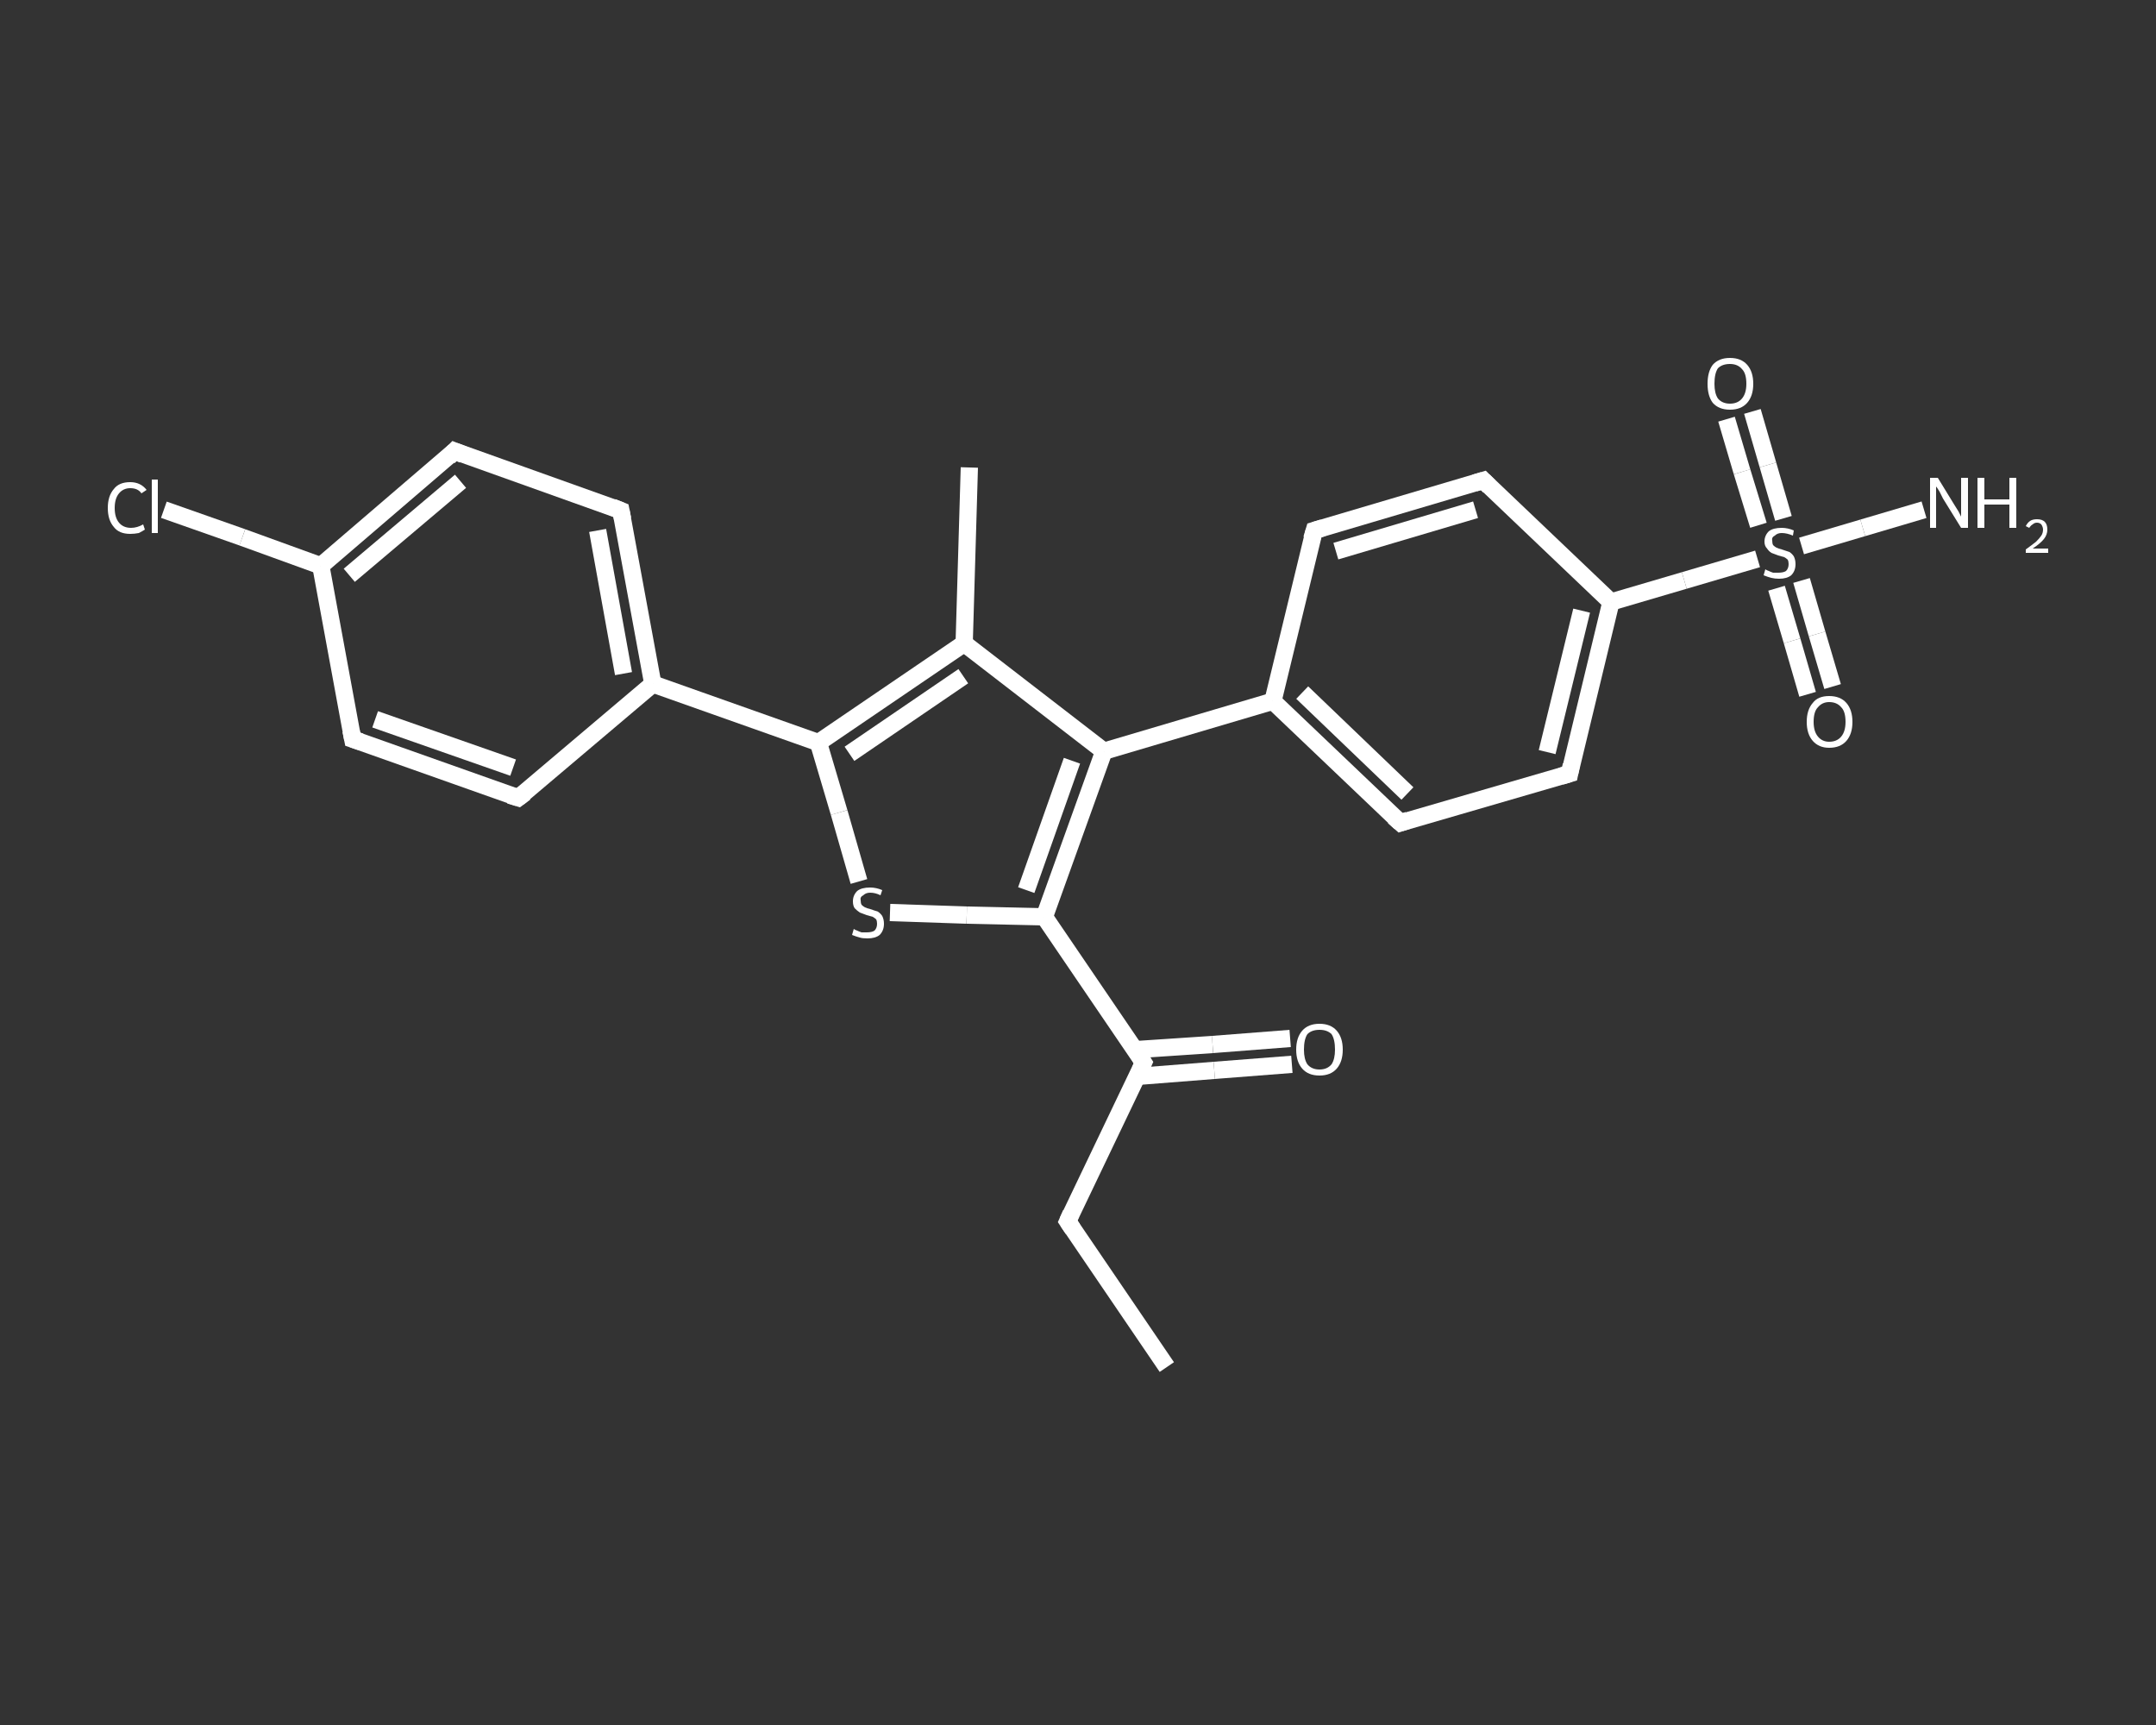 <?xml version='1.0' encoding='iso-8859-1'?>
<svg version='1.1' baseProfile='full'
              xmlns='http://www.w3.org/2000/svg'
                      xmlns:rdkit='http://www.rdkit.org/xml'
                      xmlns:xlink='http://www.w3.org/1999/xlink'
                  xml:space='preserve'
width='250px' height='200px' viewBox='0 0 250 200'>
<rect x="0" y="0" width="250" height="200" fill="#333333" stroke="none"/>
<!-- END OF HEADER -->
<rect style='opacity:1.0;fill:transparent;stroke:none' width='250.0' height='200.0' x='0.0' y='0.0'> </rect>
<path class='bond-0 atom-0 atom-1' d='M 135.3,158.5 L 123.8,141.6' style='fill:none;fill-rule:evenodd;stroke:#FFFFFF;stroke-width:2.0px;stroke-linecap:butt;stroke-linejoin:miter;stroke-opacity:1' />
<path class='bond-1 atom-1 atom-2' d='M 123.8,141.6 L 132.6,123.2' style='fill:none;fill-rule:evenodd;stroke:#FFFFFF;stroke-width:2.0px;stroke-linecap:butt;stroke-linejoin:miter;stroke-opacity:1' />
<path class='bond-2 atom-2 atom-3' d='M 131.9,124.8 L 140.8,124.1' style='fill:none;fill-rule:evenodd;stroke:#FFFFFF;stroke-width:2.0px;stroke-linecap:butt;stroke-linejoin:miter;stroke-opacity:1' />
<path class='bond-2 atom-2 atom-3' d='M 140.8,124.1 L 149.8,123.4' style='fill:none;fill-rule:evenodd;stroke:#FFFFFF;stroke-width:2.0px;stroke-linecap:butt;stroke-linejoin:miter;stroke-opacity:1' />
<path class='bond-2 atom-2 atom-3' d='M 131.6,121.7 L 140.6,121.1' style='fill:none;fill-rule:evenodd;stroke:#FFFFFF;stroke-width:2.0px;stroke-linecap:butt;stroke-linejoin:miter;stroke-opacity:1' />
<path class='bond-2 atom-2 atom-3' d='M 140.6,121.1 L 149.6,120.4' style='fill:none;fill-rule:evenodd;stroke:#FFFFFF;stroke-width:2.0px;stroke-linecap:butt;stroke-linejoin:miter;stroke-opacity:1' />
<path class='bond-3 atom-2 atom-4' d='M 132.6,123.2 L 121.1,106.3' style='fill:none;fill-rule:evenodd;stroke:#FFFFFF;stroke-width:2.0px;stroke-linecap:butt;stroke-linejoin:miter;stroke-opacity:1' />
<path class='bond-4 atom-4 atom-5' d='M 121.1,106.3 L 128.0,87.1' style='fill:none;fill-rule:evenodd;stroke:#FFFFFF;stroke-width:2.0px;stroke-linecap:butt;stroke-linejoin:miter;stroke-opacity:1' />
<path class='bond-4 atom-4 atom-5' d='M 119.0,103.2 L 124.3,88.2' style='fill:none;fill-rule:evenodd;stroke:#FFFFFF;stroke-width:2.0px;stroke-linecap:butt;stroke-linejoin:miter;stroke-opacity:1' />
<path class='bond-5 atom-5 atom-6' d='M 128.0,87.1 L 147.6,81.3' style='fill:none;fill-rule:evenodd;stroke:#FFFFFF;stroke-width:2.0px;stroke-linecap:butt;stroke-linejoin:miter;stroke-opacity:1' />
<path class='bond-6 atom-6 atom-7' d='M 147.6,81.3 L 162.4,95.4' style='fill:none;fill-rule:evenodd;stroke:#FFFFFF;stroke-width:2.0px;stroke-linecap:butt;stroke-linejoin:miter;stroke-opacity:1' />
<path class='bond-6 atom-6 atom-7' d='M 151.0,80.3 L 163.2,92.0' style='fill:none;fill-rule:evenodd;stroke:#FFFFFF;stroke-width:2.0px;stroke-linecap:butt;stroke-linejoin:miter;stroke-opacity:1' />
<path class='bond-7 atom-7 atom-8' d='M 162.4,95.4 L 182.0,89.7' style='fill:none;fill-rule:evenodd;stroke:#FFFFFF;stroke-width:2.0px;stroke-linecap:butt;stroke-linejoin:miter;stroke-opacity:1' />
<path class='bond-8 atom-8 atom-9' d='M 182.0,89.7 L 186.8,69.8' style='fill:none;fill-rule:evenodd;stroke:#FFFFFF;stroke-width:2.0px;stroke-linecap:butt;stroke-linejoin:miter;stroke-opacity:1' />
<path class='bond-8 atom-8 atom-9' d='M 179.4,87.2 L 183.4,70.8' style='fill:none;fill-rule:evenodd;stroke:#FFFFFF;stroke-width:2.0px;stroke-linecap:butt;stroke-linejoin:miter;stroke-opacity:1' />
<path class='bond-9 atom-9 atom-10' d='M 186.8,69.8 L 195.3,67.3' style='fill:none;fill-rule:evenodd;stroke:#FFFFFF;stroke-width:2.0px;stroke-linecap:butt;stroke-linejoin:miter;stroke-opacity:1' />
<path class='bond-9 atom-9 atom-10' d='M 195.3,67.3 L 203.8,64.8' style='fill:none;fill-rule:evenodd;stroke:#FFFFFF;stroke-width:2.0px;stroke-linecap:butt;stroke-linejoin:miter;stroke-opacity:1' />
<path class='bond-10 atom-10 atom-11' d='M 208.9,63.3 L 216.0,61.2' style='fill:none;fill-rule:evenodd;stroke:#FFFFFF;stroke-width:2.0px;stroke-linecap:butt;stroke-linejoin:miter;stroke-opacity:1' />
<path class='bond-10 atom-10 atom-11' d='M 216.0,61.2 L 223.1,59.1' style='fill:none;fill-rule:evenodd;stroke:#FFFFFF;stroke-width:2.0px;stroke-linecap:butt;stroke-linejoin:miter;stroke-opacity:1' />
<path class='bond-11 atom-10 atom-12' d='M 206.0,68.2 L 207.8,74.3' style='fill:none;fill-rule:evenodd;stroke:#FFFFFF;stroke-width:2.0px;stroke-linecap:butt;stroke-linejoin:miter;stroke-opacity:1' />
<path class='bond-11 atom-10 atom-12' d='M 207.8,74.3 L 209.6,80.5' style='fill:none;fill-rule:evenodd;stroke:#FFFFFF;stroke-width:2.0px;stroke-linecap:butt;stroke-linejoin:miter;stroke-opacity:1' />
<path class='bond-11 atom-10 atom-12' d='M 208.9,67.3 L 210.7,73.5' style='fill:none;fill-rule:evenodd;stroke:#FFFFFF;stroke-width:2.0px;stroke-linecap:butt;stroke-linejoin:miter;stroke-opacity:1' />
<path class='bond-11 atom-10 atom-12' d='M 210.7,73.5 L 212.5,79.6' style='fill:none;fill-rule:evenodd;stroke:#FFFFFF;stroke-width:2.0px;stroke-linecap:butt;stroke-linejoin:miter;stroke-opacity:1' />
<path class='bond-12 atom-10 atom-13' d='M 206.8,60.1 L 205.0,53.9' style='fill:none;fill-rule:evenodd;stroke:#FFFFFF;stroke-width:2.0px;stroke-linecap:butt;stroke-linejoin:miter;stroke-opacity:1' />
<path class='bond-12 atom-10 atom-13' d='M 205.0,53.9 L 203.2,47.7' style='fill:none;fill-rule:evenodd;stroke:#FFFFFF;stroke-width:2.0px;stroke-linecap:butt;stroke-linejoin:miter;stroke-opacity:1' />
<path class='bond-12 atom-10 atom-13' d='M 203.9,60.9 L 202.0,54.7' style='fill:none;fill-rule:evenodd;stroke:#FFFFFF;stroke-width:2.0px;stroke-linecap:butt;stroke-linejoin:miter;stroke-opacity:1' />
<path class='bond-12 atom-10 atom-13' d='M 202.0,54.7 L 200.2,48.6' style='fill:none;fill-rule:evenodd;stroke:#FFFFFF;stroke-width:2.0px;stroke-linecap:butt;stroke-linejoin:miter;stroke-opacity:1' />
<path class='bond-13 atom-9 atom-14' d='M 186.8,69.8 L 172.0,55.7' style='fill:none;fill-rule:evenodd;stroke:#FFFFFF;stroke-width:2.0px;stroke-linecap:butt;stroke-linejoin:miter;stroke-opacity:1' />
<path class='bond-14 atom-14 atom-15' d='M 172.0,55.7 L 152.4,61.5' style='fill:none;fill-rule:evenodd;stroke:#FFFFFF;stroke-width:2.0px;stroke-linecap:butt;stroke-linejoin:miter;stroke-opacity:1' />
<path class='bond-14 atom-14 atom-15' d='M 171.1,59.1 L 154.9,63.9' style='fill:none;fill-rule:evenodd;stroke:#FFFFFF;stroke-width:2.0px;stroke-linecap:butt;stroke-linejoin:miter;stroke-opacity:1' />
<path class='bond-15 atom-5 atom-16' d='M 128.0,87.1 L 111.8,74.6' style='fill:none;fill-rule:evenodd;stroke:#FFFFFF;stroke-width:2.0px;stroke-linecap:butt;stroke-linejoin:miter;stroke-opacity:1' />
<path class='bond-16 atom-16 atom-17' d='M 111.8,74.6 L 112.4,54.2' style='fill:none;fill-rule:evenodd;stroke:#FFFFFF;stroke-width:2.0px;stroke-linecap:butt;stroke-linejoin:miter;stroke-opacity:1' />
<path class='bond-17 atom-16 atom-18' d='M 111.8,74.6 L 94.9,86.1' style='fill:none;fill-rule:evenodd;stroke:#FFFFFF;stroke-width:2.0px;stroke-linecap:butt;stroke-linejoin:miter;stroke-opacity:1' />
<path class='bond-17 atom-16 atom-18' d='M 111.7,78.4 L 98.5,87.4' style='fill:none;fill-rule:evenodd;stroke:#FFFFFF;stroke-width:2.0px;stroke-linecap:butt;stroke-linejoin:miter;stroke-opacity:1' />
<path class='bond-18 atom-18 atom-19' d='M 94.9,86.1 L 75.7,79.3' style='fill:none;fill-rule:evenodd;stroke:#FFFFFF;stroke-width:2.0px;stroke-linecap:butt;stroke-linejoin:miter;stroke-opacity:1' />
<path class='bond-19 atom-19 atom-20' d='M 75.7,79.3 L 72.0,59.2' style='fill:none;fill-rule:evenodd;stroke:#FFFFFF;stroke-width:2.0px;stroke-linecap:butt;stroke-linejoin:miter;stroke-opacity:1' />
<path class='bond-19 atom-19 atom-20' d='M 72.3,78.1 L 69.3,61.5' style='fill:none;fill-rule:evenodd;stroke:#FFFFFF;stroke-width:2.0px;stroke-linecap:butt;stroke-linejoin:miter;stroke-opacity:1' />
<path class='bond-20 atom-20 atom-21' d='M 72.0,59.2 L 52.7,52.3' style='fill:none;fill-rule:evenodd;stroke:#FFFFFF;stroke-width:2.0px;stroke-linecap:butt;stroke-linejoin:miter;stroke-opacity:1' />
<path class='bond-21 atom-21 atom-22' d='M 52.7,52.3 L 37.2,65.6' style='fill:none;fill-rule:evenodd;stroke:#FFFFFF;stroke-width:2.0px;stroke-linecap:butt;stroke-linejoin:miter;stroke-opacity:1' />
<path class='bond-21 atom-21 atom-22' d='M 53.4,55.8 L 40.5,66.7' style='fill:none;fill-rule:evenodd;stroke:#FFFFFF;stroke-width:2.0px;stroke-linecap:butt;stroke-linejoin:miter;stroke-opacity:1' />
<path class='bond-22 atom-22 atom-23' d='M 37.2,65.6 L 28.1,62.3' style='fill:none;fill-rule:evenodd;stroke:#FFFFFF;stroke-width:2.0px;stroke-linecap:butt;stroke-linejoin:miter;stroke-opacity:1' />
<path class='bond-22 atom-22 atom-23' d='M 28.1,62.3 L 19.0,59.1' style='fill:none;fill-rule:evenodd;stroke:#FFFFFF;stroke-width:2.0px;stroke-linecap:butt;stroke-linejoin:miter;stroke-opacity:1' />
<path class='bond-23 atom-22 atom-24' d='M 37.2,65.6 L 40.9,85.7' style='fill:none;fill-rule:evenodd;stroke:#FFFFFF;stroke-width:2.0px;stroke-linecap:butt;stroke-linejoin:miter;stroke-opacity:1' />
<path class='bond-24 atom-24 atom-25' d='M 40.9,85.7 L 60.1,92.5' style='fill:none;fill-rule:evenodd;stroke:#FFFFFF;stroke-width:2.0px;stroke-linecap:butt;stroke-linejoin:miter;stroke-opacity:1' />
<path class='bond-24 atom-24 atom-25' d='M 43.5,83.4 L 59.5,89.0' style='fill:none;fill-rule:evenodd;stroke:#FFFFFF;stroke-width:2.0px;stroke-linecap:butt;stroke-linejoin:miter;stroke-opacity:1' />
<path class='bond-25 atom-18 atom-26' d='M 94.9,86.1 L 97.3,94.2' style='fill:none;fill-rule:evenodd;stroke:#FFFFFF;stroke-width:2.0px;stroke-linecap:butt;stroke-linejoin:miter;stroke-opacity:1' />
<path class='bond-25 atom-18 atom-26' d='M 97.3,94.2 L 99.6,102.2' style='fill:none;fill-rule:evenodd;stroke:#FFFFFF;stroke-width:2.0px;stroke-linecap:butt;stroke-linejoin:miter;stroke-opacity:1' />
<path class='bond-26 atom-26 atom-4' d='M 103.2,105.8 L 112.1,106.1' style='fill:none;fill-rule:evenodd;stroke:#FFFFFF;stroke-width:2.0px;stroke-linecap:butt;stroke-linejoin:miter;stroke-opacity:1' />
<path class='bond-26 atom-26 atom-4' d='M 112.1,106.1 L 121.1,106.3' style='fill:none;fill-rule:evenodd;stroke:#FFFFFF;stroke-width:2.0px;stroke-linecap:butt;stroke-linejoin:miter;stroke-opacity:1' />
<path class='bond-27 atom-15 atom-6' d='M 152.4,61.5 L 147.6,81.3' style='fill:none;fill-rule:evenodd;stroke:#FFFFFF;stroke-width:2.0px;stroke-linecap:butt;stroke-linejoin:miter;stroke-opacity:1' />
<path class='bond-28 atom-25 atom-19' d='M 60.1,92.5 L 75.7,79.3' style='fill:none;fill-rule:evenodd;stroke:#FFFFFF;stroke-width:2.0px;stroke-linecap:butt;stroke-linejoin:miter;stroke-opacity:1' />
<path d='M 124.4,142.5 L 123.8,141.6 L 124.2,140.7' style='fill:none;stroke:#FFFFFF;stroke-width:2.0px;stroke-linecap:butt;stroke-linejoin:miter;stroke-opacity:1;' />
<path d='M 132.2,124.1 L 132.6,123.2 L 132.1,122.4' style='fill:none;stroke:#FFFFFF;stroke-width:2.0px;stroke-linecap:butt;stroke-linejoin:miter;stroke-opacity:1;' />
<path d='M 161.6,94.7 L 162.4,95.4 L 163.3,95.1' style='fill:none;stroke:#FFFFFF;stroke-width:2.0px;stroke-linecap:butt;stroke-linejoin:miter;stroke-opacity:1;' />
<path d='M 181.0,90.0 L 182.0,89.7 L 182.2,88.7' style='fill:none;stroke:#FFFFFF;stroke-width:2.0px;stroke-linecap:butt;stroke-linejoin:miter;stroke-opacity:1;' />
<path d='M 172.7,56.4 L 172.0,55.7 L 171.0,56.0' style='fill:none;stroke:#FFFFFF;stroke-width:2.0px;stroke-linecap:butt;stroke-linejoin:miter;stroke-opacity:1;' />
<path d='M 153.4,61.2 L 152.4,61.5 L 152.1,62.5' style='fill:none;stroke:#FFFFFF;stroke-width:2.0px;stroke-linecap:butt;stroke-linejoin:miter;stroke-opacity:1;' />
<path d='M 72.2,60.2 L 72.0,59.2 L 71.0,58.8' style='fill:none;stroke:#FFFFFF;stroke-width:2.0px;stroke-linecap:butt;stroke-linejoin:miter;stroke-opacity:1;' />
<path d='M 53.7,52.7 L 52.7,52.3 L 52.0,53.0' style='fill:none;stroke:#FFFFFF;stroke-width:2.0px;stroke-linecap:butt;stroke-linejoin:miter;stroke-opacity:1;' />
<path d='M 40.7,84.7 L 40.9,85.7 L 41.8,86.0' style='fill:none;stroke:#FFFFFF;stroke-width:2.0px;stroke-linecap:butt;stroke-linejoin:miter;stroke-opacity:1;' />
<path d='M 59.1,92.2 L 60.1,92.5 L 60.9,91.9' style='fill:none;stroke:#FFFFFF;stroke-width:2.0px;stroke-linecap:butt;stroke-linejoin:miter;stroke-opacity:1;' />
<path class='atom-3' d='M 150.3 121.7
Q 150.3 120.3, 151.0 119.5
Q 151.7 118.7, 153.0 118.7
Q 154.3 118.7, 155.0 119.5
Q 155.7 120.3, 155.7 121.7
Q 155.7 123.1, 155.0 123.9
Q 154.3 124.7, 153.0 124.7
Q 151.7 124.7, 151.0 123.9
Q 150.3 123.1, 150.3 121.7
M 153.0 124.0
Q 153.9 124.0, 154.4 123.4
Q 154.8 122.8, 154.8 121.7
Q 154.8 120.5, 154.4 119.9
Q 153.9 119.4, 153.0 119.4
Q 152.1 119.4, 151.6 119.9
Q 151.2 120.5, 151.2 121.7
Q 151.2 122.8, 151.6 123.4
Q 152.1 124.0, 153.0 124.0
' fill='#FFFFFF'/>
<path class='atom-10' d='M 204.7 66.0
Q 204.8 66.1, 205.1 66.2
Q 205.3 66.3, 205.6 66.4
Q 205.9 66.4, 206.2 66.4
Q 206.8 66.4, 207.1 66.2
Q 207.4 65.9, 207.4 65.4
Q 207.4 65.1, 207.3 64.9
Q 207.1 64.7, 206.9 64.6
Q 206.6 64.5, 206.2 64.4
Q 205.7 64.2, 205.4 64.1
Q 205.1 63.9, 204.9 63.6
Q 204.6 63.3, 204.6 62.8
Q 204.6 62.1, 205.1 61.6
Q 205.6 61.2, 206.6 61.2
Q 207.3 61.2, 208.0 61.5
L 207.9 62.1
Q 207.2 61.8, 206.6 61.8
Q 206.1 61.8, 205.8 62.1
Q 205.4 62.3, 205.5 62.7
Q 205.5 63.0, 205.6 63.2
Q 205.8 63.4, 206.0 63.5
Q 206.2 63.6, 206.6 63.7
Q 207.2 63.9, 207.5 64.0
Q 207.8 64.2, 208.0 64.5
Q 208.2 64.9, 208.2 65.4
Q 208.2 66.2, 207.7 66.7
Q 207.2 67.1, 206.3 67.1
Q 205.8 67.1, 205.4 67.0
Q 205.0 66.9, 204.5 66.7
L 204.7 66.0
' fill='#FFFFFF'/>
<path class='atom-11' d='M 224.7 55.4
L 226.6 58.5
Q 226.8 58.8, 227.1 59.3
Q 227.4 59.9, 227.4 59.9
L 227.4 55.4
L 228.2 55.4
L 228.2 61.2
L 227.4 61.2
L 225.3 57.8
Q 225.1 57.4, 224.9 57.0
Q 224.6 56.5, 224.5 56.4
L 224.5 61.2
L 223.8 61.2
L 223.8 55.4
L 224.7 55.4
' fill='#FFFFFF'/>
<path class='atom-11' d='M 229.3 55.4
L 230.1 55.4
L 230.1 57.9
L 233.0 57.9
L 233.0 55.4
L 233.8 55.4
L 233.8 61.2
L 233.0 61.2
L 233.0 58.5
L 230.1 58.5
L 230.1 61.2
L 229.3 61.2
L 229.3 55.4
' fill='#FFFFFF'/>
<path class='atom-11' d='M 234.9 61.0
Q 235.1 60.6, 235.4 60.4
Q 235.7 60.2, 236.2 60.2
Q 236.8 60.2, 237.1 60.5
Q 237.4 60.8, 237.4 61.4
Q 237.4 62.0, 237.0 62.5
Q 236.6 63.0, 235.7 63.6
L 237.5 63.6
L 237.5 64.1
L 234.9 64.1
L 234.9 63.7
Q 235.6 63.2, 236.1 62.8
Q 236.5 62.4, 236.7 62.1
Q 236.9 61.8, 236.9 61.4
Q 236.9 61.1, 236.7 60.8
Q 236.5 60.6, 236.2 60.6
Q 235.9 60.6, 235.7 60.8
Q 235.5 60.9, 235.3 61.2
L 234.9 61.0
' fill='#FFFFFF'/>
<path class='atom-12' d='M 209.5 83.7
Q 209.5 82.3, 210.2 81.5
Q 210.8 80.7, 212.1 80.7
Q 213.4 80.7, 214.1 81.5
Q 214.8 82.3, 214.8 83.7
Q 214.8 85.1, 214.1 85.9
Q 213.4 86.7, 212.1 86.7
Q 210.9 86.7, 210.2 85.9
Q 209.5 85.1, 209.5 83.7
M 212.1 86.0
Q 213.0 86.0, 213.5 85.4
Q 214.0 84.8, 214.0 83.7
Q 214.0 82.5, 213.5 82.0
Q 213.0 81.4, 212.1 81.4
Q 211.3 81.4, 210.8 82.0
Q 210.3 82.5, 210.3 83.7
Q 210.3 84.8, 210.8 85.4
Q 211.3 86.0, 212.1 86.0
' fill='#FFFFFF'/>
<path class='atom-13' d='M 198.0 44.5
Q 198.0 43.1, 198.6 42.3
Q 199.3 41.5, 200.6 41.5
Q 201.9 41.5, 202.6 42.3
Q 203.3 43.1, 203.3 44.5
Q 203.3 45.9, 202.6 46.7
Q 201.9 47.5, 200.6 47.5
Q 199.3 47.5, 198.6 46.7
Q 198.0 45.9, 198.0 44.5
M 200.6 46.8
Q 201.5 46.8, 202.0 46.2
Q 202.5 45.6, 202.5 44.5
Q 202.5 43.3, 202.0 42.8
Q 201.5 42.2, 200.6 42.2
Q 199.7 42.2, 199.2 42.7
Q 198.8 43.3, 198.8 44.5
Q 198.8 45.6, 199.2 46.2
Q 199.7 46.8, 200.6 46.8
' fill='#FFFFFF'/>
<path class='atom-23' d='M 12.5 58.9
Q 12.5 57.5, 13.2 56.7
Q 13.8 55.9, 15.1 55.9
Q 16.3 55.9, 17.0 56.8
L 16.4 57.2
Q 16.0 56.6, 15.1 56.6
Q 14.3 56.6, 13.8 57.2
Q 13.3 57.8, 13.3 58.9
Q 13.3 60.0, 13.8 60.6
Q 14.3 61.2, 15.2 61.2
Q 15.9 61.2, 16.6 60.8
L 16.8 61.4
Q 16.5 61.6, 16.1 61.8
Q 15.6 61.9, 15.1 61.9
Q 13.8 61.9, 13.2 61.1
Q 12.5 60.3, 12.5 58.9
' fill='#FFFFFF'/>
<path class='atom-23' d='M 17.6 55.6
L 18.3 55.6
L 18.3 61.8
L 17.6 61.8
L 17.6 55.6
' fill='#FFFFFF'/>
<path class='atom-26' d='M 99.0 107.7
Q 99.1 107.8, 99.4 107.9
Q 99.6 108.0, 99.9 108.1
Q 100.2 108.1, 100.5 108.1
Q 101.1 108.1, 101.4 107.9
Q 101.7 107.6, 101.7 107.1
Q 101.7 106.8, 101.6 106.6
Q 101.4 106.4, 101.2 106.3
Q 100.9 106.2, 100.5 106.1
Q 100.0 105.9, 99.7 105.8
Q 99.4 105.6, 99.1 105.3
Q 98.9 105.0, 98.9 104.5
Q 98.9 103.8, 99.4 103.3
Q 99.9 102.9, 100.9 102.9
Q 101.6 102.9, 102.3 103.2
L 102.1 103.8
Q 101.5 103.5, 100.9 103.5
Q 100.4 103.5, 100.1 103.8
Q 99.7 104.0, 99.8 104.4
Q 99.8 104.7, 99.9 104.9
Q 100.1 105.1, 100.3 105.2
Q 100.5 105.3, 100.9 105.4
Q 101.5 105.6, 101.8 105.7
Q 102.1 105.9, 102.3 106.2
Q 102.5 106.6, 102.5 107.1
Q 102.5 107.9, 102.0 108.4
Q 101.5 108.8, 100.6 108.8
Q 100.0 108.8, 99.7 108.7
Q 99.3 108.6, 98.8 108.4
L 99.0 107.7
' fill='#FFFFFF'/>
</svg>
